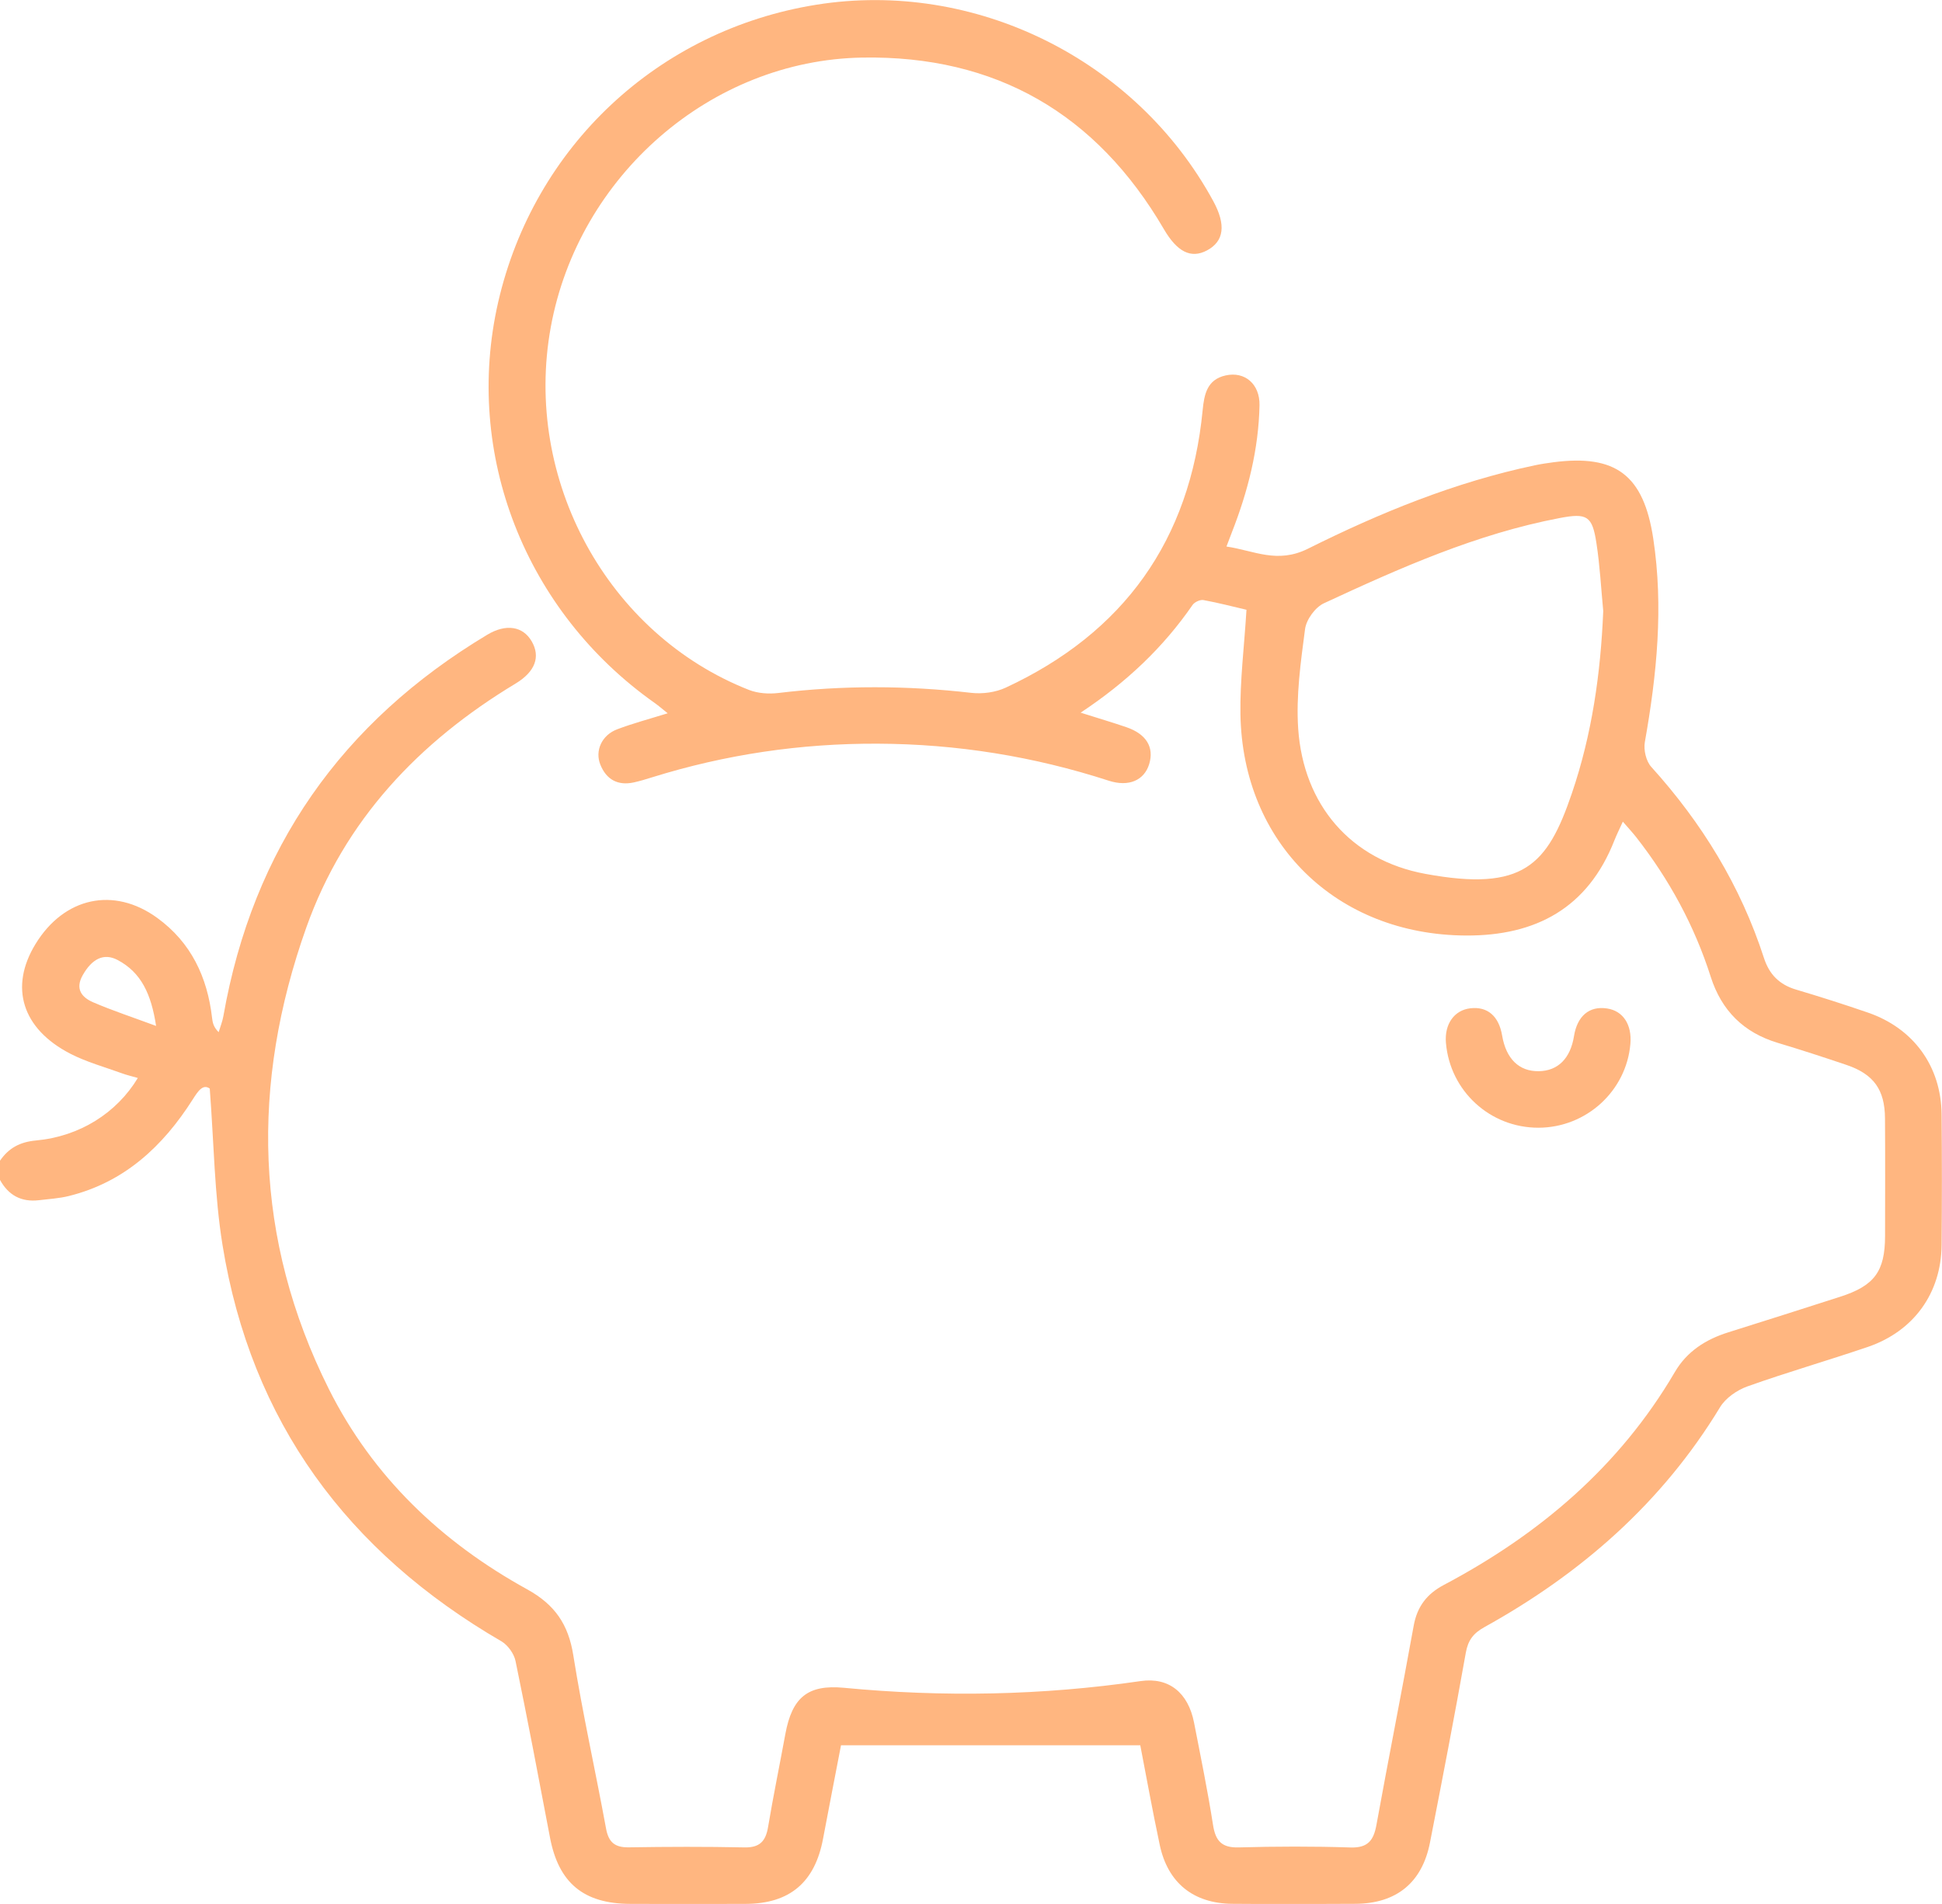 <?xml version="1.0" encoding="UTF-8"?><svg id="a" xmlns="http://www.w3.org/2000/svg" width="10.095mm" height="9.897mm" viewBox="0 0 28.617 28.053"><defs><style>.b{fill:#ffb680;stroke-width:0px;}</style></defs><path class="b" d="M0,17.102c.128-.186.292-.276.53-.298.645-.059,1.19-.406,1.501-.921-.082-.024-.162-.042-.238-.07-.253-.092-.516-.164-.754-.286-.716-.368-.904-.984-.515-1.619.422-.689,1.153-.849,1.794-.383.498.362.738.872.807,1.472.008.067.019.134.097.211.024-.079.056-.157.07-.238.434-2.47,1.744-4.332,3.888-5.618.276-.166.526-.126.655.097.131.226.054.446-.237.622-1.425.859-2.522,2.014-3.084,3.594-.819,2.302-.774,4.589.331,6.8.648,1.295,1.663,2.259,2.923,2.953.408.225.608.517.68.972.136.854.326,1.699.482,2.55.037.205.129.283.335.28.568-.009,1.136-.011,1.704.001.226.005.314-.091.349-.3.077-.459.171-.914.255-1.372.099-.535.327-.731.863-.68,1.462.14,2.919.113,4.373-.099.416-.06.7.172.786.611.098.502.201,1.004.28,1.509.037.237.129.338.379.331.549-.015,1.099-.017,1.648.001.256.008.34-.106.381-.333.178-.979.372-1.956.549-2.935.051-.282.194-.468.443-.6,1.41-.746,2.589-1.745,3.405-3.137.178-.305.456-.482.788-.586.55-.172,1.099-.348,1.648-.524.505-.162.661-.373.662-.895.001-.578.003-1.155-.001-1.732-.002-.425-.167-.654-.57-.79-.335-.113-.671-.223-1.009-.324-.503-.151-.829-.474-.989-.974-.24-.752-.612-1.436-1.098-2.057-.055-.07-.117-.136-.197-.229-.051.112-.091.192-.124.275-.391.998-1.158,1.409-2.189,1.403-1.905-.01-3.29-1.359-3.322-3.259-.008-.499.056-.999.089-1.541-.189-.044-.41-.102-.634-.143-.049-.009-.13.029-.16.071-.433.628-.976,1.142-1.65,1.588.255.081.467.143.674.214.295.101.412.296.336.545-.073.237-.299.339-.594.244-1.107-.359-2.241-.541-3.404-.546-1.134-.005-2.244.158-3.328.496-.089.028-.178.055-.269.075-.236.051-.404-.043-.492-.261-.084-.207.022-.437.248-.522.232-.088.474-.152.744-.236-.08-.064-.133-.11-.189-.15-1.913-1.349-2.821-3.67-2.309-5.908C7.868,2.156,9.699.443,12.025.069c2.335-.375,4.716.802,5.853,2.892.191.35.16.593-.091.727-.238.127-.442.021-.637-.314-.993-1.7-2.475-2.561-4.444-2.527-2.233.038-4.184,1.744-4.59,3.973-.409,2.243.834,4.524,2.921,5.345.131.051.292.062.433.045.948-.114,1.894-.111,2.842-.002.166.019.359-.007.509-.077,1.741-.809,2.715-2.172,2.901-4.087.023-.235.065-.452.338-.513.283-.064.506.127.5.439-.013.65-.171,1.27-.407,1.872-.023.059-.045.12-.08.21.408.06.747.258,1.201.032,1.064-.531,2.169-.982,3.343-1.229.091-.019.183-.033.275-.045.919-.119,1.328.189,1.47,1.124.153,1.007.053,2.004-.124,3-.02.114.018.28.094.364.747.826,1.317,1.754,1.661,2.816.079.243.227.393.472.466.356.106.711.219,1.062.34.672.232,1.078.792,1.084,1.5.006.643.006,1.285,0,1.928-.007.706-.411,1.267-1.087,1.498-.59.201-1.189.373-1.775.582-.153.055-.321.171-.403.307-.854,1.408-2.046,2.45-3.472,3.24-.161.089-.241.191-.274.377-.166.934-.346,1.866-.528,2.797-.115.589-.492.899-1.097.903-.605.004-1.211.005-1.816-0-.573-.005-.95-.308-1.069-.867-.108-.508-.2-1.019-.287-1.469h-4.41c-.09.468-.179.923-.265,1.379-.12.64-.49.955-1.137.958-.568.003-1.136.002-1.704 0-.687-.002-1.055-.309-1.182-.976-.165-.868-.329-1.736-.508-2.602-.022-.108-.113-.235-.208-.291-2.268-1.317-3.689-3.235-4.11-5.84-.12-.74-.126-1.498-.188-2.305-.099-.069-.168.029-.252.162-.438.689-1.006,1.218-1.823,1.421-.143.036-.294.044-.441.062-.26.031-.451-.072-.576-.301v-.279ZM23.625,9.001c-.032-.333-.049-.667-.1-.997-.061-.403-.137-.449-.541-.372-1.225.233-2.355.736-3.475,1.256-.128.059-.26.241-.278.381-.064.486-.134.982-.101,1.468.077,1.121.773,1.935,1.872,2.138,1.446.267,1.8-.127,2.16-1.184.297-.87.425-1.769.463-2.688ZM2.3,15.115c-.072-.469-.219-.787-.568-.971-.203-.107-.378-.016-.514.226-.114.203-.012.326.155.398.284.122.578.219.927.348Z"/><path class="b" d="M22.672,16.616c-.714.002-1.305-.54-1.365-1.251-.023-.276.122-.481.36-.509.252-.029.419.114.468.401.058.344.25.531.54.526.282-.004.466-.187.519-.516.048-.299.227-.449.489-.408.235.036.367.238.342.523-.06.693-.65,1.232-1.353,1.234Z"/></svg>